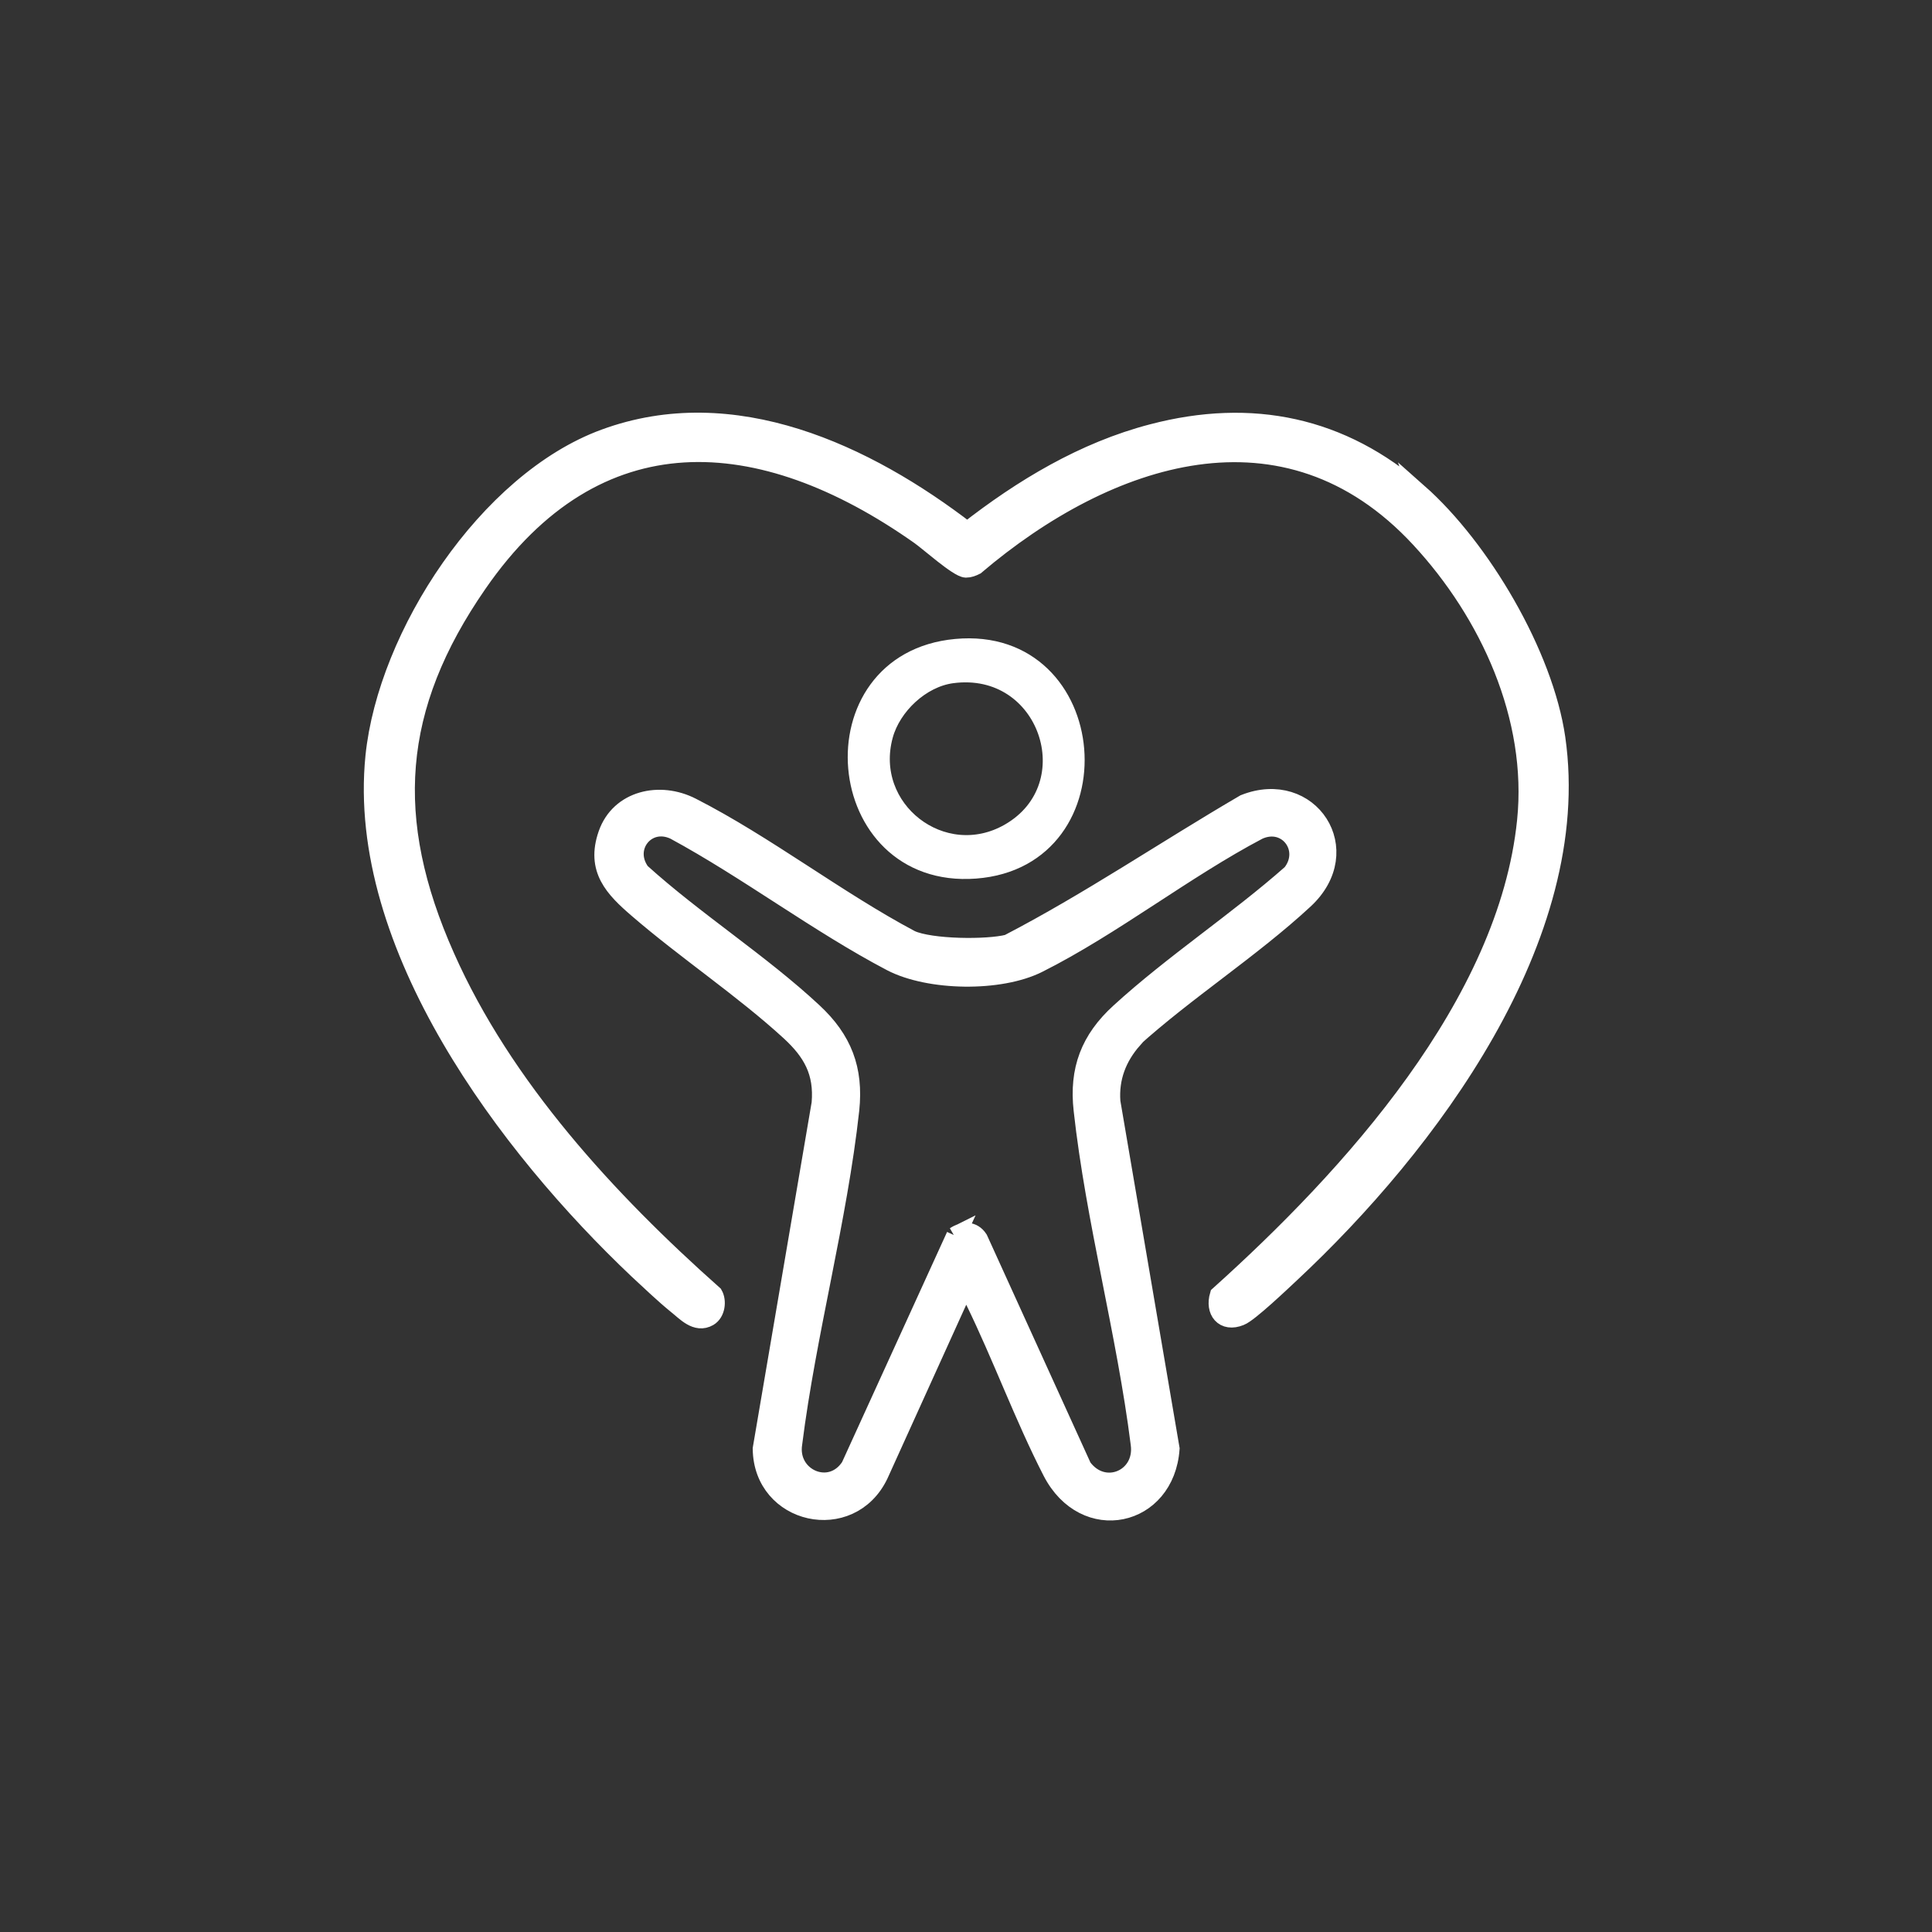 <svg xmlns="http://www.w3.org/2000/svg" id="Online_Sales_Icons" data-name="Online Sales Icons" viewBox="0 0 64 64"><rect x="0" y="0" width="64" height="64" fill="#333333" stroke="none"/><defs><style>      .cls-1 {        fill: #fff;        stroke: #fff;        stroke-miterlimit: 10;        stroke-width: .63px;      }    </style></defs><path class="cls-1" d="M37.53,34.42c-.52.59-.79,1.28-.73,2.08l1.96,11.49c-.16,2.28-2.82,2.87-3.91.75-.93-1.81-1.66-3.82-2.56-5.66-.04-.09-.26-.56-.31-.56l-2.87,6.33c-.95,1.98-3.84,1.34-3.86-.86l1.95-11.44c.09-1.04-.29-1.71-1.03-2.39-1.55-1.42-3.43-2.67-5.04-4.06-.79-.68-1.4-1.31-1-2.46s1.73-1.44,2.78-.9c2.45,1.25,4.81,3.09,7.26,4.39.66.3,2.53.32,3.23.14,2.68-1.39,5.21-3.11,7.83-4.64,2.14-.85,3.73,1.54,1.97,3.17s-3.92,3.01-5.7,4.62ZM31.64,40.95c.27-.18.58-.19.77.1l3.44,7.56c.71.97,2.08.38,1.92-.78-.46-3.66-1.49-7.42-1.89-11.06-.15-1.33.23-2.33,1.22-3.23,1.76-1.61,3.89-3.01,5.69-4.6.65-.82-.15-1.88-1.11-1.44-2.45,1.29-4.84,3.18-7.29,4.41-1.27.64-3.61.6-4.86-.05-2.42-1.27-4.76-3.05-7.18-4.36-.93-.44-1.74.57-1.13,1.4,1.79,1.62,3.96,3,5.71,4.63.98.91,1.36,1.89,1.22,3.23-.4,3.65-1.43,7.4-1.89,11.06-.18,1.14,1.25,1.78,1.91.77l3.49-7.65Z"></path><path class="cls-1" d="M46.98,16.33c2.08,1.84,4.16,5.36,4.56,8.13.94,6.58-4.25,13.48-8.79,17.72-.3.28-1.38,1.31-1.67,1.42-.54.22-.84-.18-.69-.69,4.35-3.91,9.56-9.63,10.18-15.72.35-3.43-1.23-6.88-3.53-9.36-4.46-4.81-10.36-2.81-14.73.9-.1.05-.2.09-.31.09-.26-.01-1.23-.88-1.53-1.09-5.26-3.71-10.72-4.09-14.65,1.6-2.83,4.09-3.1,7.81-1.07,12.37,1.92,4.33,5.38,8.08,8.88,11.19.12.21.08.59-.16.73-.4.23-.75-.17-1.04-.4-.42-.34-.89-.79-1.29-1.16-4.3-4.07-9.35-10.74-8.72-17,.41-4.02,3.74-9.11,7.61-10.53,4.26-1.57,8.66.5,12.01,3.08,1.83-1.43,3.87-2.66,6.14-3.25,3.28-.86,6.27-.24,8.81,2Z"></path><path class="cls-1" d="M31.67,21.48c4.85-.45,5.42,6.95.64,7.31s-5.4-6.87-.64-7.31ZM31.53,22.32c-1.03.14-1.99,1.05-2.26,2.03-.68,2.47,1.95,4.51,4.17,3.24,2.68-1.54,1.29-5.7-1.91-5.27Z"></path></svg>